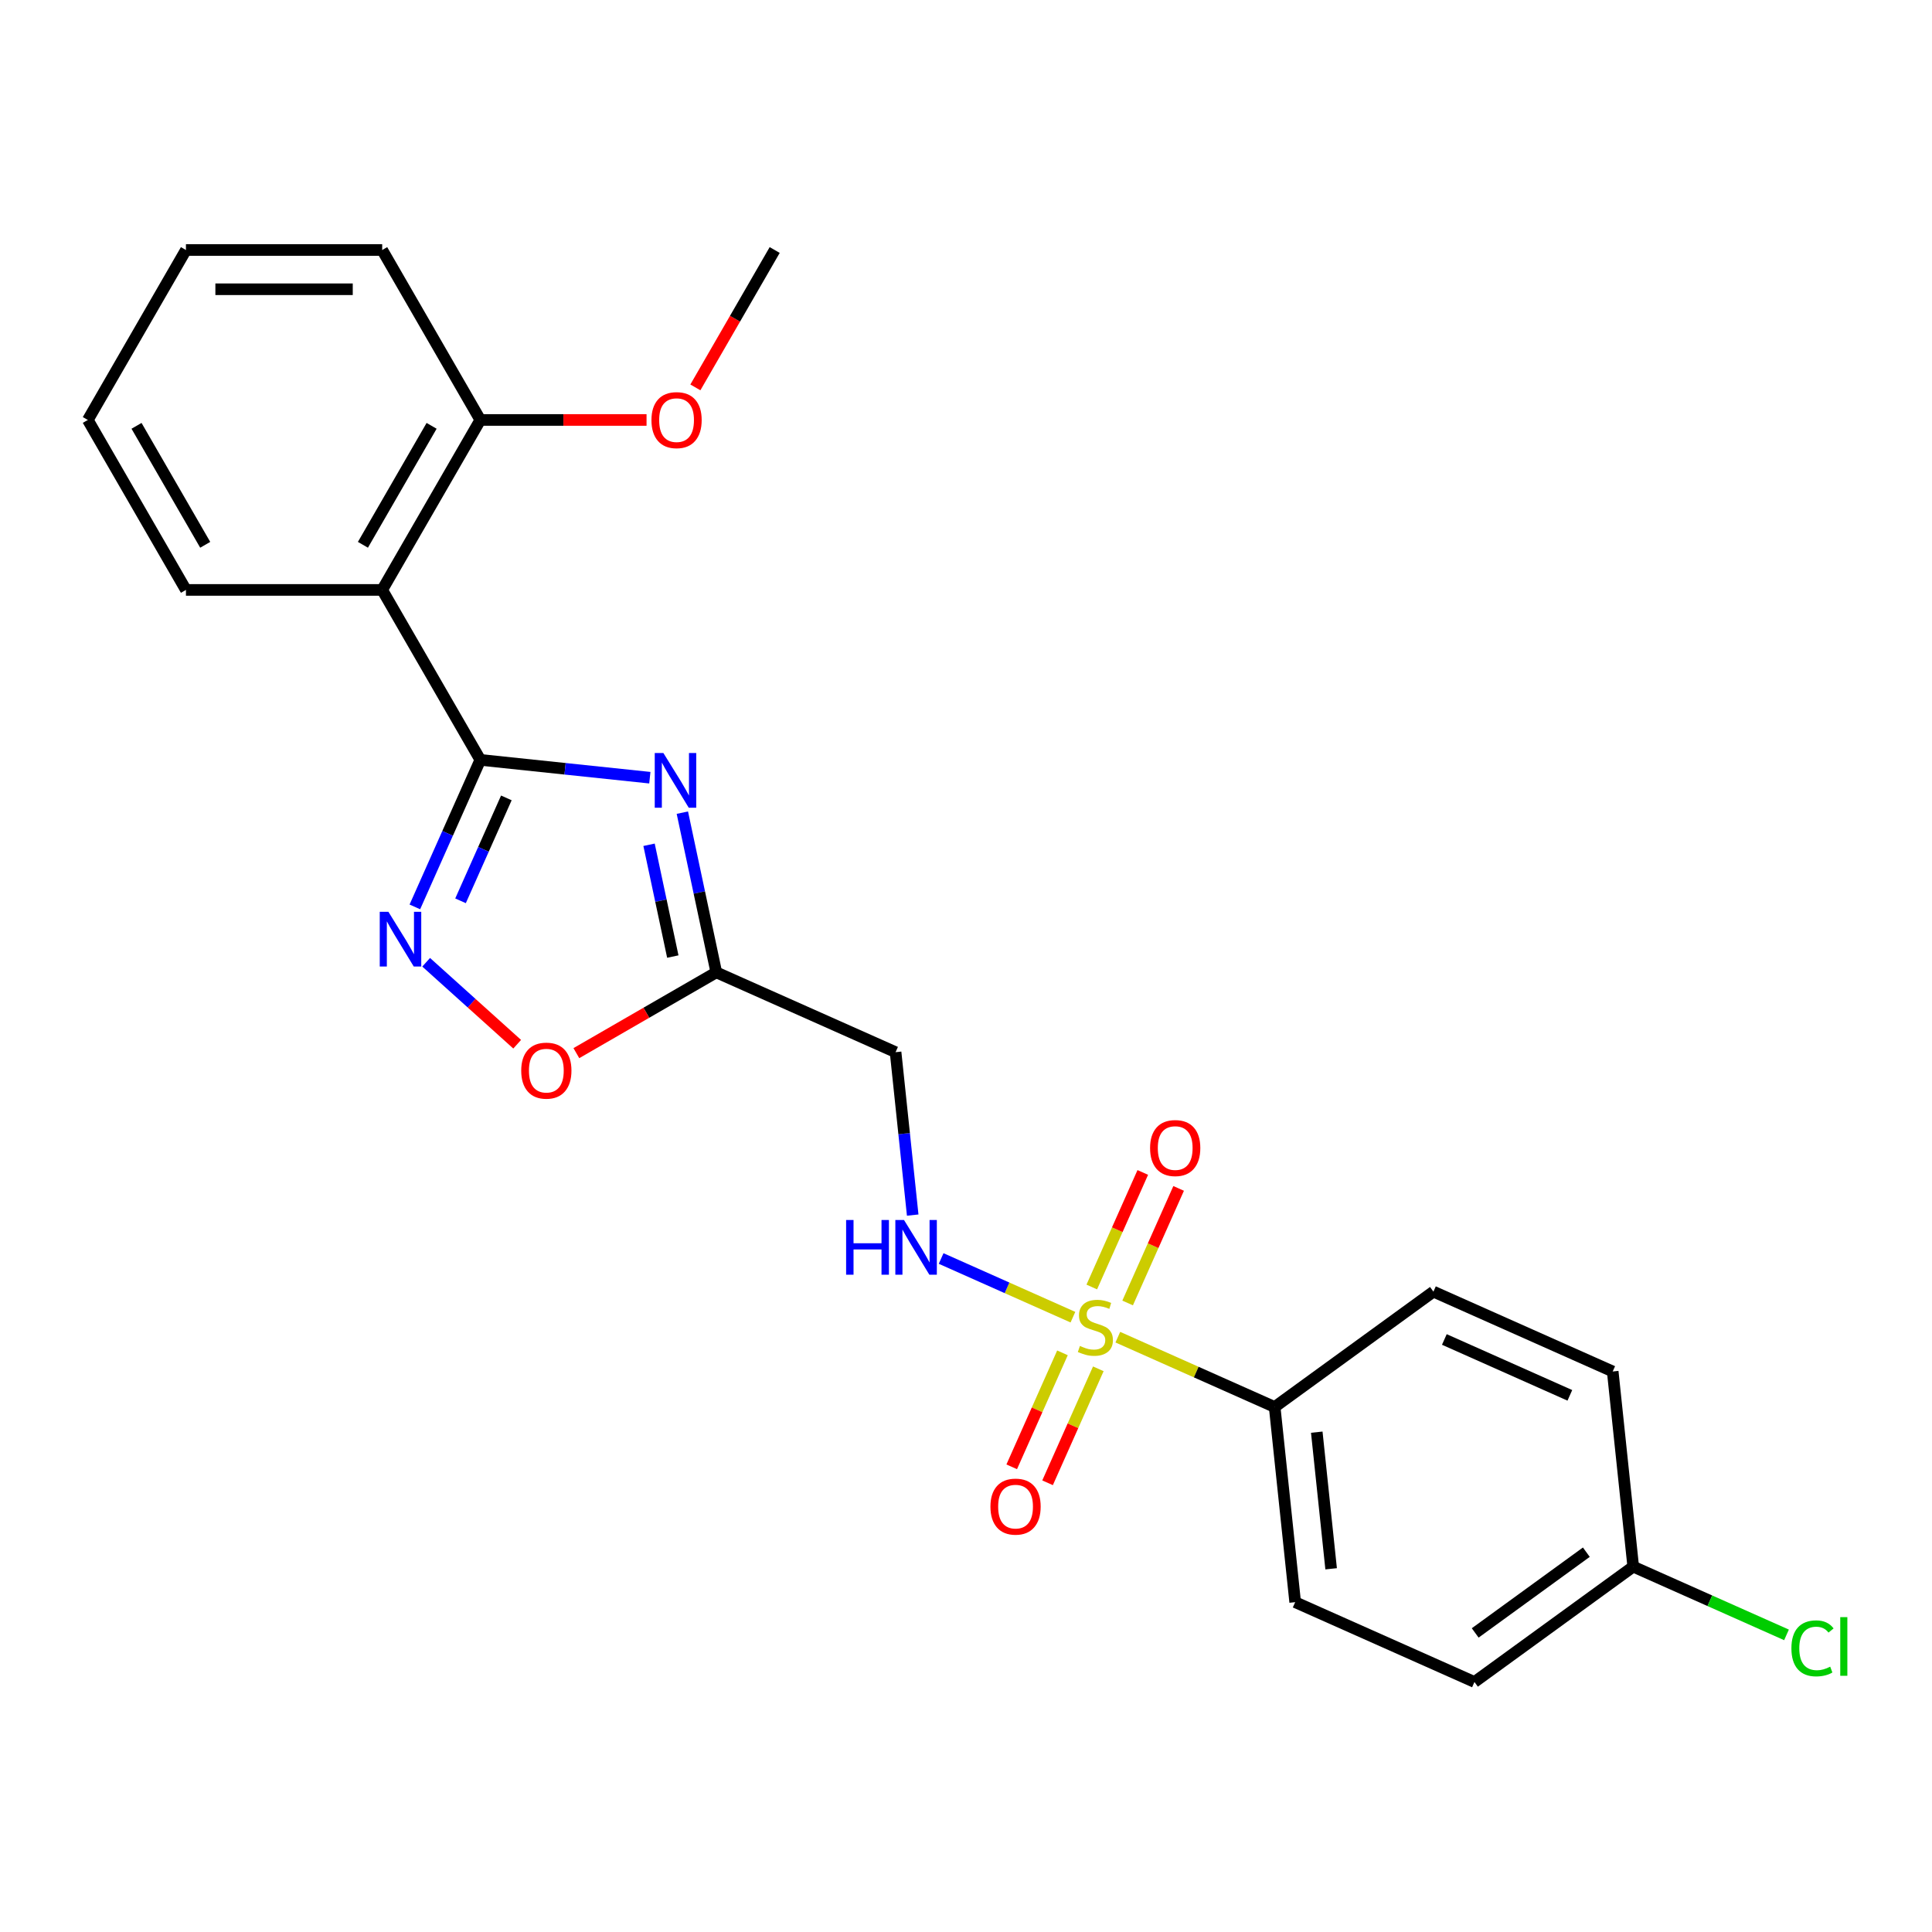 <?xml version='1.0' encoding='iso-8859-1'?>
<svg version='1.1' baseProfile='full'
              xmlns='http://www.w3.org/2000/svg'
                      xmlns:rdkit='http://www.rdkit.org/xml'
                      xmlns:xlink='http://www.w3.org/1999/xlink'
                  xml:space='preserve'
width='1000px' height='1000px' viewBox='0 0 1000 1000'>
<!-- END OF HEADER -->
<rect style='opacity:1.0;fill:#FFFFFF;stroke:none' width='1000' height='1000' x='0' y='0'> </rect>
<path class='bond-6' d='M 555.345,681.769 L 521.237,666.584' style='fill:none;fill-rule:evenodd;stroke:#CCCC00;stroke-width:6px;stroke-linecap:butt;stroke-linejoin:miter;stroke-opacity:1' />
<path class='bond-6' d='M 521.237,666.584 L 487.129,651.398' style='fill:none;fill-rule:evenodd;stroke:#0000FF;stroke-width:6px;stroke-linecap:butt;stroke-linejoin:miter;stroke-opacity:1' />
<path class='bond-8' d='M 578.584,692.116 L 619.172,710.187' style='fill:none;fill-rule:evenodd;stroke:#CCCC00;stroke-width:6px;stroke-linecap:butt;stroke-linejoin:miter;stroke-opacity:1' />
<path class='bond-8' d='M 619.172,710.187 L 659.761,728.258' style='fill:none;fill-rule:evenodd;stroke:#000000;stroke-width:6px;stroke-linecap:butt;stroke-linejoin:miter;stroke-opacity:1' />
<path class='bond-9' d='M 583.661,674.415 L 596.861,644.768' style='fill:none;fill-rule:evenodd;stroke:#CCCC00;stroke-width:6px;stroke-linecap:butt;stroke-linejoin:miter;stroke-opacity:1' />
<path class='bond-9' d='M 596.861,644.768 L 610.06,615.121' style='fill:none;fill-rule:evenodd;stroke:#FF0000;stroke-width:6px;stroke-linecap:butt;stroke-linejoin:miter;stroke-opacity:1' />
<path class='bond-9' d='M 565.102,666.152 L 578.301,636.505' style='fill:none;fill-rule:evenodd;stroke:#CCCC00;stroke-width:6px;stroke-linecap:butt;stroke-linejoin:miter;stroke-opacity:1' />
<path class='bond-9' d='M 578.301,636.505 L 591.501,606.858' style='fill:none;fill-rule:evenodd;stroke:#FF0000;stroke-width:6px;stroke-linecap:butt;stroke-linejoin:miter;stroke-opacity:1' />
<path class='bond-10' d='M 549.929,700.231 L 536.796,729.728' style='fill:none;fill-rule:evenodd;stroke:#CCCC00;stroke-width:6px;stroke-linecap:butt;stroke-linejoin:miter;stroke-opacity:1' />
<path class='bond-10' d='M 536.796,729.728 L 523.663,759.225' style='fill:none;fill-rule:evenodd;stroke:#FF0000;stroke-width:6px;stroke-linecap:butt;stroke-linejoin:miter;stroke-opacity:1' />
<path class='bond-10' d='M 568.488,708.494 L 555.355,737.991' style='fill:none;fill-rule:evenodd;stroke:#CCCC00;stroke-width:6px;stroke-linecap:butt;stroke-linejoin:miter;stroke-opacity:1' />
<path class='bond-10' d='M 555.355,737.991 L 542.222,767.488' style='fill:none;fill-rule:evenodd;stroke:#FF0000;stroke-width:6px;stroke-linecap:butt;stroke-linejoin:miter;stroke-opacity:1' />
<path class='bond-0' d='M 248.612,393.313 L 292.483,397.924' style='fill:none;fill-rule:evenodd;stroke:#000000;stroke-width:6px;stroke-linecap:butt;stroke-linejoin:miter;stroke-opacity:1' />
<path class='bond-0' d='M 292.483,397.924 L 336.354,402.535' style='fill:none;fill-rule:evenodd;stroke:#0000FF;stroke-width:6px;stroke-linecap:butt;stroke-linejoin:miter;stroke-opacity:1' />
<path class='bond-4' d='M 248.612,393.313 L 197.822,305.343' style='fill:none;fill-rule:evenodd;stroke:#000000;stroke-width:6px;stroke-linecap:butt;stroke-linejoin:miter;stroke-opacity:1' />
<path class='bond-25' d='M 248.612,393.313 L 231.671,431.361' style='fill:none;fill-rule:evenodd;stroke:#000000;stroke-width:6px;stroke-linecap:butt;stroke-linejoin:miter;stroke-opacity:1' />
<path class='bond-25' d='M 231.671,431.361 L 214.731,469.41' style='fill:none;fill-rule:evenodd;stroke:#0000FF;stroke-width:6px;stroke-linecap:butt;stroke-linejoin:miter;stroke-opacity:1' />
<path class='bond-25' d='M 262.089,412.99 L 250.231,439.624' style='fill:none;fill-rule:evenodd;stroke:#000000;stroke-width:6px;stroke-linecap:butt;stroke-linejoin:miter;stroke-opacity:1' />
<path class='bond-25' d='M 250.231,439.624 L 238.372,466.258' style='fill:none;fill-rule:evenodd;stroke:#0000FF;stroke-width:6px;stroke-linecap:butt;stroke-linejoin:miter;stroke-opacity:1' />
<path class='bond-1' d='M 353.183,420.63 L 361.968,461.96' style='fill:none;fill-rule:evenodd;stroke:#0000FF;stroke-width:6px;stroke-linecap:butt;stroke-linejoin:miter;stroke-opacity:1' />
<path class='bond-1' d='M 361.968,461.96 L 370.753,503.289' style='fill:none;fill-rule:evenodd;stroke:#000000;stroke-width:6px;stroke-linecap:butt;stroke-linejoin:miter;stroke-opacity:1' />
<path class='bond-1' d='M 335.947,437.253 L 342.096,466.183' style='fill:none;fill-rule:evenodd;stroke:#0000FF;stroke-width:6px;stroke-linecap:butt;stroke-linejoin:miter;stroke-opacity:1' />
<path class='bond-1' d='M 342.096,466.183 L 348.246,495.114' style='fill:none;fill-rule:evenodd;stroke:#000000;stroke-width:6px;stroke-linecap:butt;stroke-linejoin:miter;stroke-opacity:1' />
<path class='bond-2' d='M 220.575,498.066 L 244.133,519.277' style='fill:none;fill-rule:evenodd;stroke:#0000FF;stroke-width:6px;stroke-linecap:butt;stroke-linejoin:miter;stroke-opacity:1' />
<path class='bond-2' d='M 244.133,519.277 L 267.691,540.489' style='fill:none;fill-rule:evenodd;stroke:#FF0000;stroke-width:6px;stroke-linecap:butt;stroke-linejoin:miter;stroke-opacity:1' />
<path class='bond-3' d='M 370.753,503.289 L 463.55,544.605' style='fill:none;fill-rule:evenodd;stroke:#000000;stroke-width:6px;stroke-linecap:butt;stroke-linejoin:miter;stroke-opacity:1' />
<path class='bond-5' d='M 370.753,503.289 L 334.538,524.198' style='fill:none;fill-rule:evenodd;stroke:#000000;stroke-width:6px;stroke-linecap:butt;stroke-linejoin:miter;stroke-opacity:1' />
<path class='bond-5' d='M 334.538,524.198 L 298.323,545.107' style='fill:none;fill-rule:evenodd;stroke:#FF0000;stroke-width:6px;stroke-linecap:butt;stroke-linejoin:miter;stroke-opacity:1' />
<path class='bond-11' d='M 197.822,305.343 L 248.612,217.373' style='fill:none;fill-rule:evenodd;stroke:#000000;stroke-width:6px;stroke-linecap:butt;stroke-linejoin:miter;stroke-opacity:1' />
<path class='bond-11' d='M 187.847,281.99 L 223.399,220.411' style='fill:none;fill-rule:evenodd;stroke:#000000;stroke-width:6px;stroke-linecap:butt;stroke-linejoin:miter;stroke-opacity:1' />
<path class='bond-18' d='M 197.822,305.343 L 96.244,305.343' style='fill:none;fill-rule:evenodd;stroke:#000000;stroke-width:6px;stroke-linecap:butt;stroke-linejoin:miter;stroke-opacity:1' />
<path class='bond-7' d='M 472.412,628.928 L 467.981,586.766' style='fill:none;fill-rule:evenodd;stroke:#0000FF;stroke-width:6px;stroke-linecap:butt;stroke-linejoin:miter;stroke-opacity:1' />
<path class='bond-7' d='M 467.981,586.766 L 463.55,544.605' style='fill:none;fill-rule:evenodd;stroke:#000000;stroke-width:6px;stroke-linecap:butt;stroke-linejoin:miter;stroke-opacity:1' />
<path class='bond-12' d='M 659.761,728.258 L 670.379,829.281' style='fill:none;fill-rule:evenodd;stroke:#000000;stroke-width:6px;stroke-linecap:butt;stroke-linejoin:miter;stroke-opacity:1' />
<path class='bond-12' d='M 681.558,741.288 L 688.99,812.004' style='fill:none;fill-rule:evenodd;stroke:#000000;stroke-width:6px;stroke-linecap:butt;stroke-linejoin:miter;stroke-opacity:1' />
<path class='bond-13' d='M 659.761,728.258 L 741.94,668.552' style='fill:none;fill-rule:evenodd;stroke:#000000;stroke-width:6px;stroke-linecap:butt;stroke-linejoin:miter;stroke-opacity:1' />
<path class='bond-19' d='M 248.612,217.373 L 291.631,217.373' style='fill:none;fill-rule:evenodd;stroke:#000000;stroke-width:6px;stroke-linecap:butt;stroke-linejoin:miter;stroke-opacity:1' />
<path class='bond-19' d='M 291.631,217.373 L 334.651,217.373' style='fill:none;fill-rule:evenodd;stroke:#FF0000;stroke-width:6px;stroke-linecap:butt;stroke-linejoin:miter;stroke-opacity:1' />
<path class='bond-20' d='M 248.612,217.373 L 197.822,129.404' style='fill:none;fill-rule:evenodd;stroke:#000000;stroke-width:6px;stroke-linecap:butt;stroke-linejoin:miter;stroke-opacity:1' />
<path class='bond-16' d='M 670.379,829.281 L 763.175,870.596' style='fill:none;fill-rule:evenodd;stroke:#000000;stroke-width:6px;stroke-linecap:butt;stroke-linejoin:miter;stroke-opacity:1' />
<path class='bond-15' d='M 741.94,668.552 L 834.736,709.868' style='fill:none;fill-rule:evenodd;stroke:#000000;stroke-width:6px;stroke-linecap:butt;stroke-linejoin:miter;stroke-opacity:1' />
<path class='bond-15' d='M 747.596,693.309 L 812.554,722.23' style='fill:none;fill-rule:evenodd;stroke:#000000;stroke-width:6px;stroke-linecap:butt;stroke-linejoin:miter;stroke-opacity:1' />
<path class='bond-14' d='M 845.354,810.89 L 834.736,709.868' style='fill:none;fill-rule:evenodd;stroke:#000000;stroke-width:6px;stroke-linecap:butt;stroke-linejoin:miter;stroke-opacity:1' />
<path class='bond-17' d='M 845.354,810.89 L 885.023,828.551' style='fill:none;fill-rule:evenodd;stroke:#000000;stroke-width:6px;stroke-linecap:butt;stroke-linejoin:miter;stroke-opacity:1' />
<path class='bond-17' d='M 885.023,828.551 L 924.691,846.213' style='fill:none;fill-rule:evenodd;stroke:#00CC00;stroke-width:6px;stroke-linecap:butt;stroke-linejoin:miter;stroke-opacity:1' />
<path class='bond-24' d='M 845.354,810.89 L 763.175,870.596' style='fill:none;fill-rule:evenodd;stroke:#000000;stroke-width:6px;stroke-linecap:butt;stroke-linejoin:miter;stroke-opacity:1' />
<path class='bond-24' d='M 821.086,803.41 L 763.561,845.205' style='fill:none;fill-rule:evenodd;stroke:#000000;stroke-width:6px;stroke-linecap:butt;stroke-linejoin:miter;stroke-opacity:1' />
<path class='bond-22' d='M 96.244,305.343 L 45.455,217.373' style='fill:none;fill-rule:evenodd;stroke:#000000;stroke-width:6px;stroke-linecap:butt;stroke-linejoin:miter;stroke-opacity:1' />
<path class='bond-22' d='M 106.219,281.99 L 70.667,220.411' style='fill:none;fill-rule:evenodd;stroke:#000000;stroke-width:6px;stroke-linecap:butt;stroke-linejoin:miter;stroke-opacity:1' />
<path class='bond-21' d='M 359.924,200.514 L 380.452,164.959' style='fill:none;fill-rule:evenodd;stroke:#FF0000;stroke-width:6px;stroke-linecap:butt;stroke-linejoin:miter;stroke-opacity:1' />
<path class='bond-21' d='M 380.452,164.959 L 400.979,129.404' style='fill:none;fill-rule:evenodd;stroke:#000000;stroke-width:6px;stroke-linecap:butt;stroke-linejoin:miter;stroke-opacity:1' />
<path class='bond-26' d='M 197.822,129.404 L 96.244,129.404' style='fill:none;fill-rule:evenodd;stroke:#000000;stroke-width:6px;stroke-linecap:butt;stroke-linejoin:miter;stroke-opacity:1' />
<path class='bond-26' d='M 182.586,149.719 L 111.481,149.719' style='fill:none;fill-rule:evenodd;stroke:#000000;stroke-width:6px;stroke-linecap:butt;stroke-linejoin:miter;stroke-opacity:1' />
<path class='bond-23' d='M 45.455,217.373 L 96.244,129.404' style='fill:none;fill-rule:evenodd;stroke:#000000;stroke-width:6px;stroke-linecap:butt;stroke-linejoin:miter;stroke-opacity:1' />
<path  class='atom-0' d='M 558.964 696.663
Q 559.284 696.783, 560.604 697.343
Q 561.924 697.903, 563.364 698.263
Q 564.844 698.583, 566.284 698.583
Q 568.964 698.583, 570.524 697.303
Q 572.084 695.983, 572.084 693.703
Q 572.084 692.143, 571.284 691.183
Q 570.524 690.223, 569.324 689.703
Q 568.124 689.183, 566.124 688.583
Q 563.604 687.823, 562.084 687.103
Q 560.604 686.383, 559.524 684.863
Q 558.484 683.343, 558.484 680.783
Q 558.484 677.223, 560.884 675.023
Q 563.324 672.823, 568.124 672.823
Q 571.404 672.823, 575.124 674.383
L 574.204 677.463
Q 570.804 676.063, 568.244 676.063
Q 565.484 676.063, 563.964 677.223
Q 562.444 678.343, 562.484 680.303
Q 562.484 681.823, 563.244 682.743
Q 564.044 683.663, 565.164 684.183
Q 566.324 684.703, 568.244 685.303
Q 570.804 686.103, 572.324 686.903
Q 573.844 687.703, 574.924 689.343
Q 576.044 690.943, 576.044 693.703
Q 576.044 697.623, 573.404 699.743
Q 570.804 701.823, 566.444 701.823
Q 563.924 701.823, 562.004 701.263
Q 560.124 700.743, 557.884 699.823
L 558.964 696.663
' fill='#CCCC00'/>
<path  class='atom-2' d='M 343.374 389.77
L 352.654 404.77
Q 353.574 406.25, 355.054 408.93
Q 356.534 411.61, 356.614 411.77
L 356.614 389.77
L 360.374 389.77
L 360.374 418.09
L 356.494 418.09
L 346.534 401.69
Q 345.374 399.77, 344.134 397.57
Q 342.934 395.37, 342.574 394.69
L 342.574 418.09
L 338.894 418.09
L 338.894 389.77
L 343.374 389.77
' fill='#0000FF'/>
<path  class='atom-3' d='M 201.036 471.949
L 210.316 486.949
Q 211.236 488.429, 212.716 491.109
Q 214.196 493.789, 214.276 493.949
L 214.276 471.949
L 218.036 471.949
L 218.036 500.269
L 214.156 500.269
L 204.196 483.869
Q 203.036 481.949, 201.796 479.749
Q 200.596 477.549, 200.236 476.869
L 200.236 500.269
L 196.556 500.269
L 196.556 471.949
L 201.036 471.949
' fill='#0000FF'/>
<path  class='atom-6' d='M 269.784 554.158
Q 269.784 547.358, 273.144 543.558
Q 276.504 539.758, 282.784 539.758
Q 289.064 539.758, 292.424 543.558
Q 295.784 547.358, 295.784 554.158
Q 295.784 561.038, 292.384 564.958
Q 288.984 568.838, 282.784 568.838
Q 276.544 568.838, 273.144 564.958
Q 269.784 561.078, 269.784 554.158
M 282.784 565.638
Q 287.104 565.638, 289.424 562.758
Q 291.784 559.838, 291.784 554.158
Q 291.784 548.598, 289.424 545.798
Q 287.104 542.958, 282.784 542.958
Q 278.464 542.958, 276.104 545.758
Q 273.784 548.558, 273.784 554.158
Q 273.784 559.878, 276.104 562.758
Q 278.464 565.638, 282.784 565.638
' fill='#FF0000'/>
<path  class='atom-7' d='M 437.948 631.467
L 441.788 631.467
L 441.788 643.507
L 456.268 643.507
L 456.268 631.467
L 460.108 631.467
L 460.108 659.787
L 456.268 659.787
L 456.268 646.707
L 441.788 646.707
L 441.788 659.787
L 437.948 659.787
L 437.948 631.467
' fill='#0000FF'/>
<path  class='atom-7' d='M 467.908 631.467
L 477.188 646.467
Q 478.108 647.947, 479.588 650.627
Q 481.068 653.307, 481.148 653.467
L 481.148 631.467
L 484.908 631.467
L 484.908 659.787
L 481.028 659.787
L 471.068 643.387
Q 469.908 641.467, 468.668 639.267
Q 467.468 637.067, 467.108 636.387
L 467.108 659.787
L 463.428 659.787
L 463.428 631.467
L 467.908 631.467
' fill='#0000FF'/>
<path  class='atom-10' d='M 595.28 594.226
Q 595.28 587.426, 598.64 583.626
Q 602 579.826, 608.28 579.826
Q 614.56 579.826, 617.92 583.626
Q 621.28 587.426, 621.28 594.226
Q 621.28 601.106, 617.88 605.026
Q 614.48 608.906, 608.28 608.906
Q 602.04 608.906, 598.64 605.026
Q 595.28 601.146, 595.28 594.226
M 608.28 605.706
Q 612.6 605.706, 614.92 602.826
Q 617.28 599.906, 617.28 594.226
Q 617.28 588.666, 614.92 585.866
Q 612.6 583.026, 608.28 583.026
Q 603.96 583.026, 601.6 585.826
Q 599.28 588.626, 599.28 594.226
Q 599.28 599.946, 601.6 602.826
Q 603.96 605.706, 608.28 605.706
' fill='#FF0000'/>
<path  class='atom-11' d='M 512.648 779.819
Q 512.648 773.019, 516.008 769.219
Q 519.368 765.419, 525.648 765.419
Q 531.928 765.419, 535.288 769.219
Q 538.648 773.019, 538.648 779.819
Q 538.648 786.699, 535.248 790.619
Q 531.848 794.499, 525.648 794.499
Q 519.408 794.499, 516.008 790.619
Q 512.648 786.739, 512.648 779.819
M 525.648 791.299
Q 529.968 791.299, 532.288 788.419
Q 534.648 785.499, 534.648 779.819
Q 534.648 774.259, 532.288 771.459
Q 529.968 768.619, 525.648 768.619
Q 521.328 768.619, 518.968 771.419
Q 516.648 774.219, 516.648 779.819
Q 516.648 785.539, 518.968 788.419
Q 521.328 791.299, 525.648 791.299
' fill='#FF0000'/>
<path  class='atom-18' d='M 927.231 853.186
Q 927.231 846.146, 930.511 842.466
Q 933.831 838.746, 940.111 838.746
Q 945.951 838.746, 949.071 842.866
L 946.431 845.026
Q 944.151 842.026, 940.111 842.026
Q 935.831 842.026, 933.551 844.906
Q 931.311 847.746, 931.311 853.186
Q 931.311 858.786, 933.631 861.666
Q 935.991 864.546, 940.551 864.546
Q 943.671 864.546, 947.311 862.666
L 948.431 865.666
Q 946.951 866.626, 944.711 867.186
Q 942.471 867.746, 939.991 867.746
Q 933.831 867.746, 930.511 863.986
Q 927.231 860.226, 927.231 853.186
' fill='#00CC00'/>
<path  class='atom-18' d='M 952.511 837.026
L 956.191 837.026
L 956.191 867.386
L 952.511 867.386
L 952.511 837.026
' fill='#00CC00'/>
<path  class='atom-20' d='M 337.19 217.453
Q 337.19 210.653, 340.55 206.853
Q 343.91 203.053, 350.19 203.053
Q 356.47 203.053, 359.83 206.853
Q 363.19 210.653, 363.19 217.453
Q 363.19 224.333, 359.79 228.253
Q 356.39 232.133, 350.19 232.133
Q 343.95 232.133, 340.55 228.253
Q 337.19 224.373, 337.19 217.453
M 350.19 228.933
Q 354.51 228.933, 356.83 226.053
Q 359.19 223.133, 359.19 217.453
Q 359.19 211.893, 356.83 209.093
Q 354.51 206.253, 350.19 206.253
Q 345.87 206.253, 343.51 209.053
Q 341.19 211.853, 341.19 217.453
Q 341.19 223.173, 343.51 226.053
Q 345.87 228.933, 350.19 228.933
' fill='#FF0000'/>
</svg>
